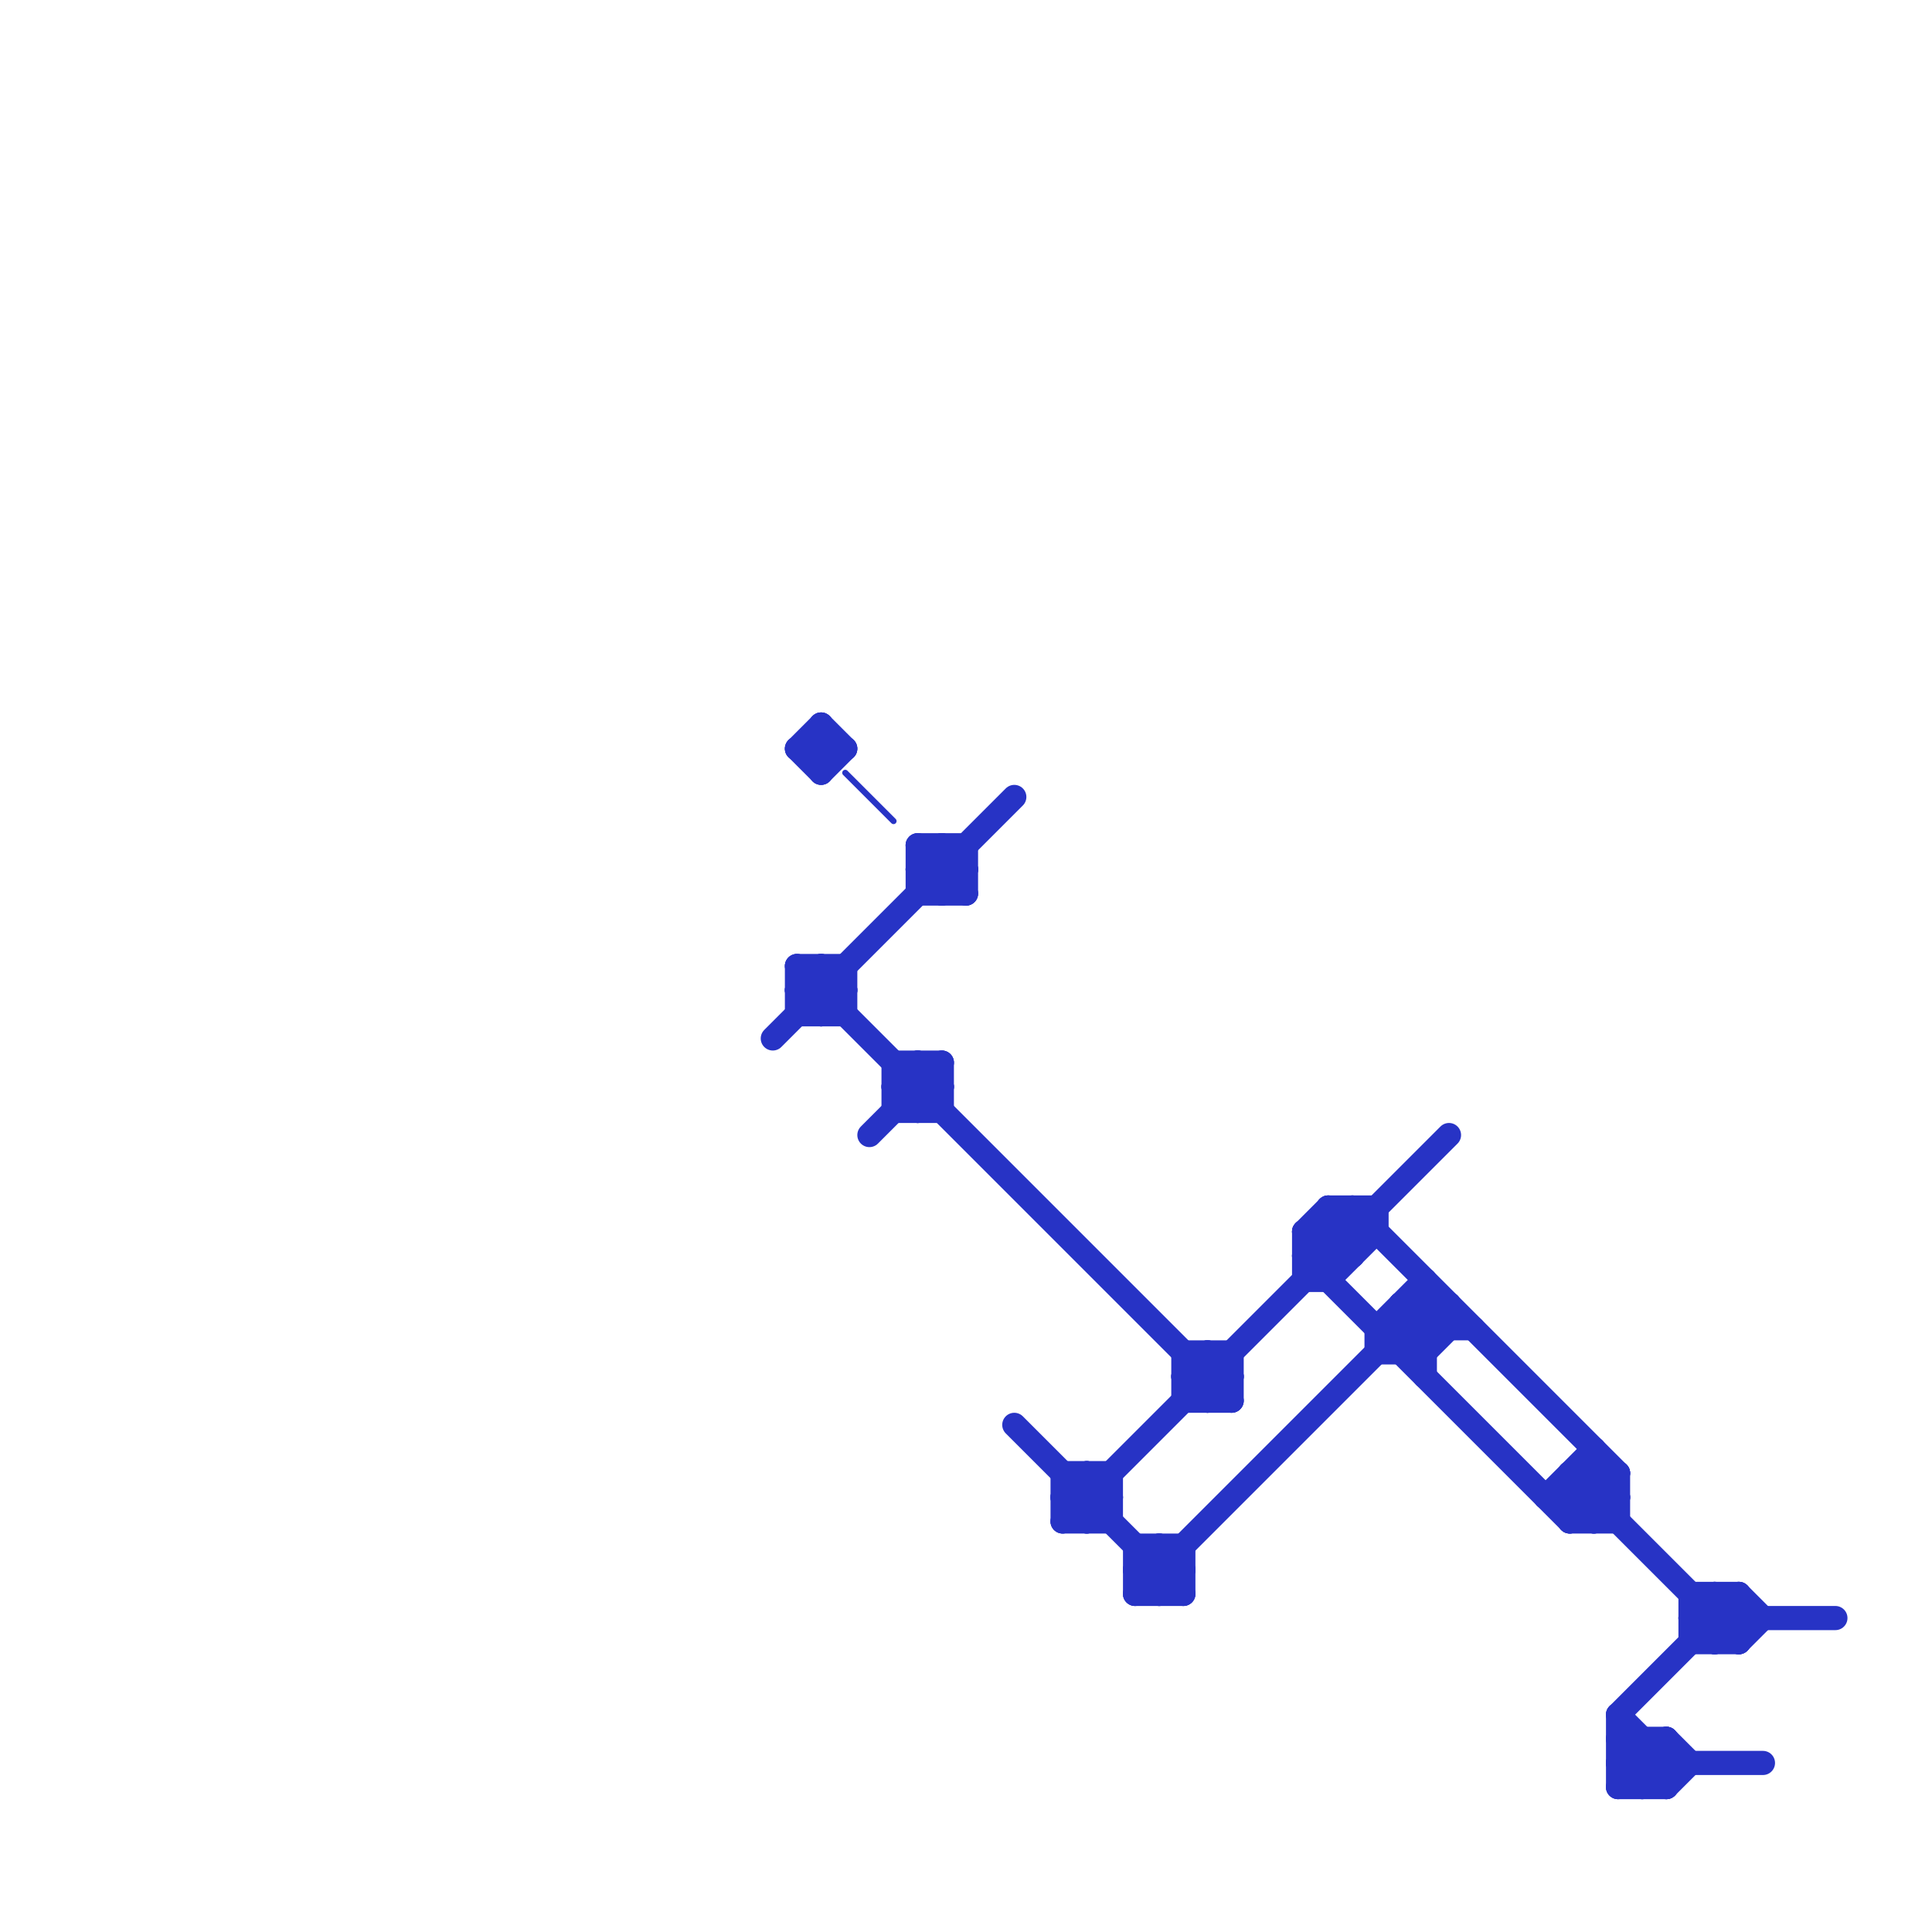 
<svg version="1.1" xmlns="http://www.w3.org/2000/svg" viewBox="0 0 80 80">
<style>line { stroke-width: 1; fill: none; stroke-linecap: round; stroke-linejoin: round; } .c0 { stroke: #2733c5 } .w1 { stroke-width: 1; }.w4 { stroke-width: .25; }</style><line class="c0 " x1="50" y1="58" x2="51" y2="57"/><line class="c0 " x1="34" y1="30" x2="34" y2="32"/><line class="c0 " x1="47" y1="65" x2="48" y2="66"/><line class="c0 " x1="47" y1="66" x2="59" y2="54"/><line class="c0 " x1="67" y1="71" x2="69" y2="73"/><line class="c0 " x1="49" y1="64" x2="49" y2="66"/><line class="c0 " x1="65" y1="63" x2="67" y2="61"/><line class="c0 " x1="45" y1="61" x2="46" y2="62"/><line class="c0 " x1="34" y1="32" x2="35" y2="31"/><line class="c0 " x1="49" y1="57" x2="50" y2="56"/><line class="c0 " x1="72" y1="68" x2="73" y2="67"/><line class="c0 " x1="49" y1="56" x2="49" y2="58"/><line class="c0 " x1="66" y1="63" x2="67" y2="62"/><line class="c0 " x1="54" y1="51" x2="54" y2="53"/><line class="c0 " x1="65" y1="63" x2="67" y2="63"/><line class="c0 " x1="65" y1="61" x2="72" y2="68"/><line class="c0 " x1="66" y1="60" x2="66" y2="63"/><line class="c0 " x1="54" y1="52" x2="56" y2="50"/><line class="c0 " x1="49" y1="57" x2="50" y2="58"/><line class="c0 " x1="38" y1="36" x2="39" y2="35"/><line class="c0 " x1="44" y1="62" x2="46" y2="62"/><line class="c0 " x1="33" y1="41" x2="34" y2="40"/><line class="c0 " x1="33" y1="31" x2="35" y2="31"/><line class="c0 " x1="66" y1="61" x2="67" y2="62"/><line class="c0 " x1="38" y1="36" x2="40" y2="36"/><line class="c0 " x1="64" y1="62" x2="67" y2="62"/><line class="c0 " x1="54" y1="52" x2="56" y2="52"/><line class="c0 " x1="37" y1="44" x2="37" y2="46"/><line class="c0 " x1="42" y1="59" x2="49" y2="66"/><line class="c0 " x1="38" y1="36" x2="39" y2="37"/><line class="c0 " x1="64" y1="62" x2="66" y2="60"/><line class="c0 " x1="33" y1="41" x2="34" y2="42"/><line class="c0 " x1="37" y1="45" x2="38" y2="44"/><line class="c0 " x1="49" y1="56" x2="51" y2="56"/><line class="c0 " x1="55" y1="51" x2="56" y2="52"/><line class="c0 " x1="44" y1="63" x2="60" y2="47"/><line class="c0 " x1="55" y1="50" x2="55" y2="53"/><line class="c0 " x1="37" y1="45" x2="39" y2="45"/><line class="c0 " x1="56" y1="50" x2="56" y2="52"/><line class="c0 " x1="44" y1="61" x2="46" y2="61"/><line class="c0 " x1="59" y1="56" x2="60" y2="55"/><line class="c0 " x1="37" y1="45" x2="38" y2="46"/><line class="c0 " x1="44" y1="62" x2="45" y2="61"/><line class="c0 " x1="38" y1="35" x2="40" y2="35"/><line class="c0 " x1="57" y1="50" x2="57" y2="51"/><line class="c0 " x1="33" y1="40" x2="51" y2="58"/><line class="c0 " x1="39" y1="35" x2="40" y2="36"/><line class="c0 " x1="57" y1="56" x2="59" y2="56"/><line class="c0 " x1="60" y1="54" x2="60" y2="55"/><line class="c0 " x1="54" y1="53" x2="55" y2="53"/><line class="c0 " x1="68" y1="72" x2="68" y2="74"/><line class="c0 " x1="70" y1="67" x2="71" y2="66"/><line class="c0 " x1="69" y1="72" x2="70" y2="73"/><line class="c0 " x1="33" y1="31" x2="34" y2="30"/><line class="c0 " x1="54" y1="51" x2="57" y2="51"/><line class="c0 " x1="44" y1="62" x2="45" y2="63"/><line class="c0 " x1="50" y1="56" x2="50" y2="58"/><line class="c0 " x1="38" y1="35" x2="40" y2="37"/><line class="c0 " x1="57" y1="55" x2="61" y2="55"/><line class="c0 " x1="59" y1="53" x2="59" y2="57"/><line class="c0 " x1="39" y1="44" x2="39" y2="46"/><line class="c0 " x1="33" y1="41" x2="35" y2="41"/><line class="c0 " x1="70" y1="67" x2="71" y2="68"/><line class="c0 " x1="55" y1="53" x2="57" y2="51"/><line class="c0 " x1="67" y1="71" x2="72" y2="66"/><line class="c0 " x1="67" y1="72" x2="69" y2="72"/><line class="c0 " x1="70" y1="67" x2="76" y2="67"/><line class="c0 " x1="33" y1="31" x2="34" y2="32"/><line class="c0 " x1="44" y1="63" x2="46" y2="63"/><line class="c0 " x1="58" y1="55" x2="59" y2="56"/><line class="c0 " x1="72" y1="66" x2="73" y2="67"/><line class="c0 " x1="32" y1="43" x2="42" y2="33"/><line class="c0 " x1="47" y1="64" x2="49" y2="64"/><line class="c0 " x1="58" y1="56" x2="60" y2="54"/><line class="c0 " x1="55" y1="50" x2="57" y2="50"/><line class="c0 " x1="71" y1="66" x2="72" y2="67"/><line class="c0 " x1="70" y1="66" x2="72" y2="66"/><line class="c0 " x1="45" y1="63" x2="46" y2="62"/><line class="c0 " x1="67" y1="72" x2="69" y2="74"/><line class="c0 " x1="70" y1="68" x2="72" y2="68"/><line class="c0 " x1="45" y1="61" x2="45" y2="63"/><line class="c0 " x1="56" y1="50" x2="67" y2="61"/><line class="c0 " x1="47" y1="64" x2="47" y2="66"/><line class="c0 " x1="33" y1="40" x2="35" y2="40"/><line class="c0 " x1="48" y1="64" x2="49" y2="65"/><line class="c0 " x1="38" y1="44" x2="38" y2="46"/><line class="c0 " x1="34" y1="40" x2="35" y2="41"/><line class="c0 " x1="38" y1="44" x2="39" y2="45"/><line class="c0 " x1="44" y1="61" x2="44" y2="63"/><line class="c0 " x1="58" y1="54" x2="60" y2="54"/><line class="c0 " x1="71" y1="66" x2="71" y2="68"/><line class="c0 " x1="37" y1="44" x2="39" y2="44"/><line class="c0 " x1="46" y1="61" x2="46" y2="63"/><line class="c0 " x1="50" y1="56" x2="51" y2="57"/><line class="c0 " x1="51" y1="56" x2="51" y2="58"/><line class="c0 " x1="67" y1="71" x2="67" y2="74"/><line class="c0 " x1="34" y1="42" x2="35" y2="41"/><line class="c0 " x1="34" y1="40" x2="34" y2="42"/><line class="c0 " x1="38" y1="35" x2="38" y2="37"/><line class="c0 " x1="67" y1="73" x2="73" y2="73"/><line class="c0 " x1="54" y1="51" x2="55" y2="50"/><line class="c0 " x1="67" y1="74" x2="69" y2="72"/><line class="c0 " x1="40" y1="35" x2="40" y2="37"/><line class="c0 " x1="69" y1="72" x2="69" y2="74"/><line class="c0 " x1="69" y1="74" x2="70" y2="73"/><line class="c0 " x1="58" y1="54" x2="58" y2="56"/><line class="c0 " x1="65" y1="61" x2="67" y2="61"/><line class="c0 " x1="59" y1="54" x2="60" y2="55"/><line class="c0 " x1="54" y1="52" x2="65" y2="63"/><line class="c0 " x1="54" y1="51" x2="55" y2="52"/><line class="c0 " x1="67" y1="74" x2="69" y2="74"/><line class="c0 " x1="68" y1="74" x2="69" y2="73"/><line class="c0 " x1="49" y1="58" x2="51" y2="58"/><line class="c0 " x1="65" y1="61" x2="65" y2="63"/><line class="c0 " x1="48" y1="66" x2="49" y2="65"/><line class="c0 " x1="49" y1="57" x2="51" y2="57"/><line class="c0 " x1="55" y1="50" x2="56" y2="51"/><line class="c0 " x1="57" y1="55" x2="57" y2="56"/><line class="c0 " x1="57" y1="55" x2="59" y2="53"/><line class="c0 " x1="67" y1="73" x2="68" y2="72"/><line class="c0 " x1="71" y1="68" x2="72" y2="67"/><line class="c0 " x1="65" y1="62" x2="66" y2="61"/><line class="c0 " x1="37" y1="46" x2="39" y2="46"/><line class="c0 " x1="72" y1="66" x2="72" y2="68"/><line class="c0 " x1="36" y1="47" x2="39" y2="44"/><line class="c0 " x1="47" y1="66" x2="49" y2="66"/><line class="c0 " x1="39" y1="37" x2="40" y2="36"/><line class="c0 " x1="39" y1="35" x2="39" y2="37"/><line class="c0 " x1="70" y1="66" x2="70" y2="68"/><line class="c0 " x1="33" y1="42" x2="35" y2="42"/><line class="c0 " x1="38" y1="46" x2="39" y2="45"/><line class="c0 " x1="47" y1="65" x2="48" y2="64"/><line class="c0 " x1="47" y1="65" x2="49" y2="65"/><line class="c0 " x1="67" y1="73" x2="68" y2="74"/><line class="c0 " x1="33" y1="40" x2="33" y2="42"/><line class="c0 " x1="65" y1="62" x2="66" y2="63"/><line class="c0 " x1="48" y1="64" x2="48" y2="66"/><line class="c0 " x1="34" y1="30" x2="35" y2="31"/><line class="c0 " x1="67" y1="61" x2="67" y2="63"/><line class="c0 " x1="58" y1="54" x2="59" y2="55"/><line class="c0 " x1="38" y1="37" x2="40" y2="37"/><line class="c0 " x1="35" y1="40" x2="35" y2="42"/><line class="c0 w4" x1="35" y1="32" x2="37" y2="34"/>


</svg>

